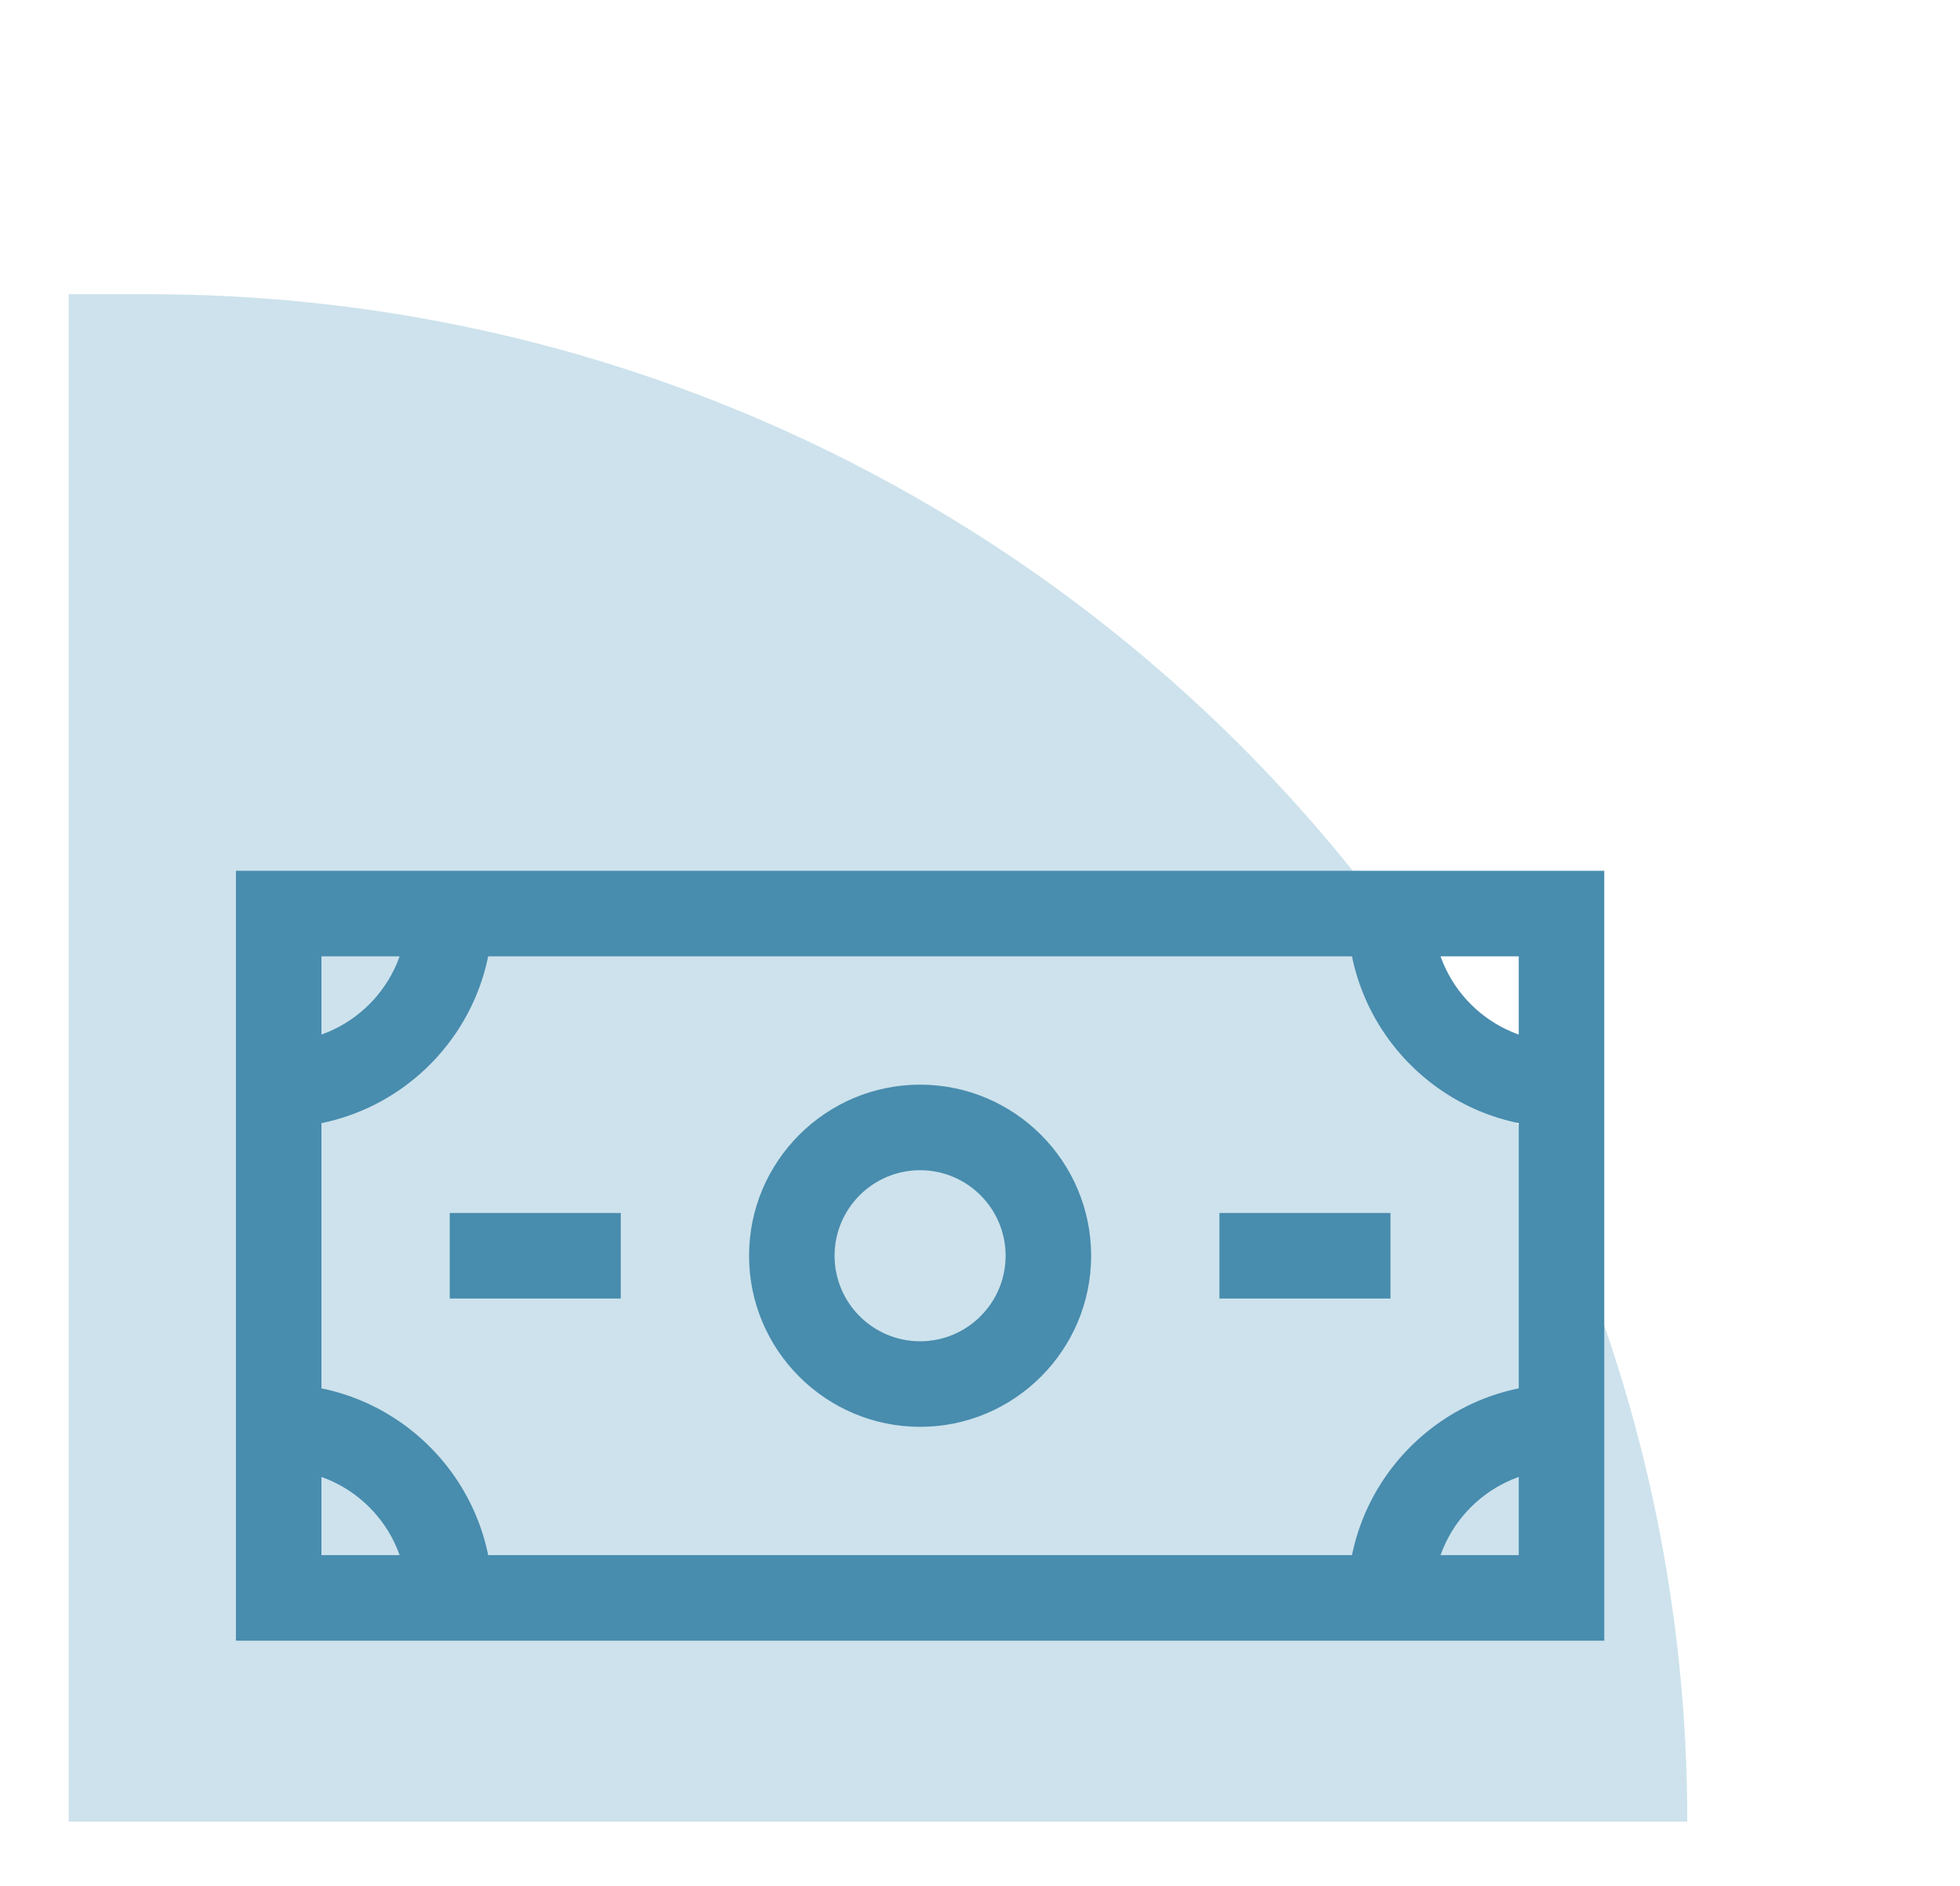 <?xml version="1.0" encoding="UTF-8"?> <!-- Generator: Adobe Illustrator 24.1.0, SVG Export Plug-In . SVG Version: 6.00 Build 0) --> <svg xmlns="http://www.w3.org/2000/svg" xmlns:xlink="http://www.w3.org/1999/xlink" version="1.1" id="art" x="0px" y="0px" width="170.745px" height="164.242px" viewBox="0 0 170.745 164.242" style="enable-background:new 0 0 170.745 164.242;" xml:space="preserve"> <style type="text/css"> .st0{fill:#CDE2EC;} .st1{fill:#488CAE;} .st2{fill:#488CAE;stroke:#488CAE;stroke-miterlimit:10;} .st3{fill:#338FAB;} .st4{fill:#1F404F;} .st5{fill:#326881;} </style> <path class="st0" d="M146.988,158.651H5.986V25.623h6.928C86.96,25.623,146.988,85.181,146.988,158.651z"></path> <g> <path class="st1" d="M139.756,142.892H20.552V75.84h119.203V142.892z M28.003,135.442h104.303V83.29H28.003V135.442z"></path> </g> <g> <path class="st1" d="M42.903,139.167h-7.45c0-6.162-5.013-11.175-11.175-11.175v-7.45 C34.547,120.541,42.903,128.897,42.903,139.167z"></path> </g> <g> <path class="st1" d="M24.277,98.191v-7.45c6.162,0,11.175-5.013,11.175-11.175h7.45C42.903,89.835,34.547,98.191,24.277,98.191z"></path> </g> <g> <path class="st1" d="M136.03,98.191c-10.269,0-18.625-8.356-18.625-18.625h7.45c0,6.162,5.013,11.175,11.175,11.175V98.191z"></path> </g> <g> <path class="st1" d="M124.855,139.167h-7.45c0-10.269,8.356-18.625,18.625-18.625v7.45 C129.868,127.991,124.855,133.004,124.855,139.167z"></path> </g> <g> <path class="st1" d="M80.154,124.266c-8.216,0-14.9-6.684-14.9-14.9s6.684-14.9,14.9-14.9c8.216,0,14.9,6.684,14.9,14.9 S88.37,124.266,80.154,124.266z M80.154,101.916c-4.109,0-7.45,3.341-7.45,7.45c0,4.109,3.341,7.45,7.45,7.45 c4.109,0,7.45-3.341,7.45-7.45C87.604,105.257,84.263,101.916,80.154,101.916z"></path> </g> <g> <rect x="106.23" y="105.641" class="st1" width="14.9" height="7.45"></rect> </g> <g> <rect x="39.178" y="105.641" class="st1" width="14.9" height="7.45"></rect> </g> </svg> 